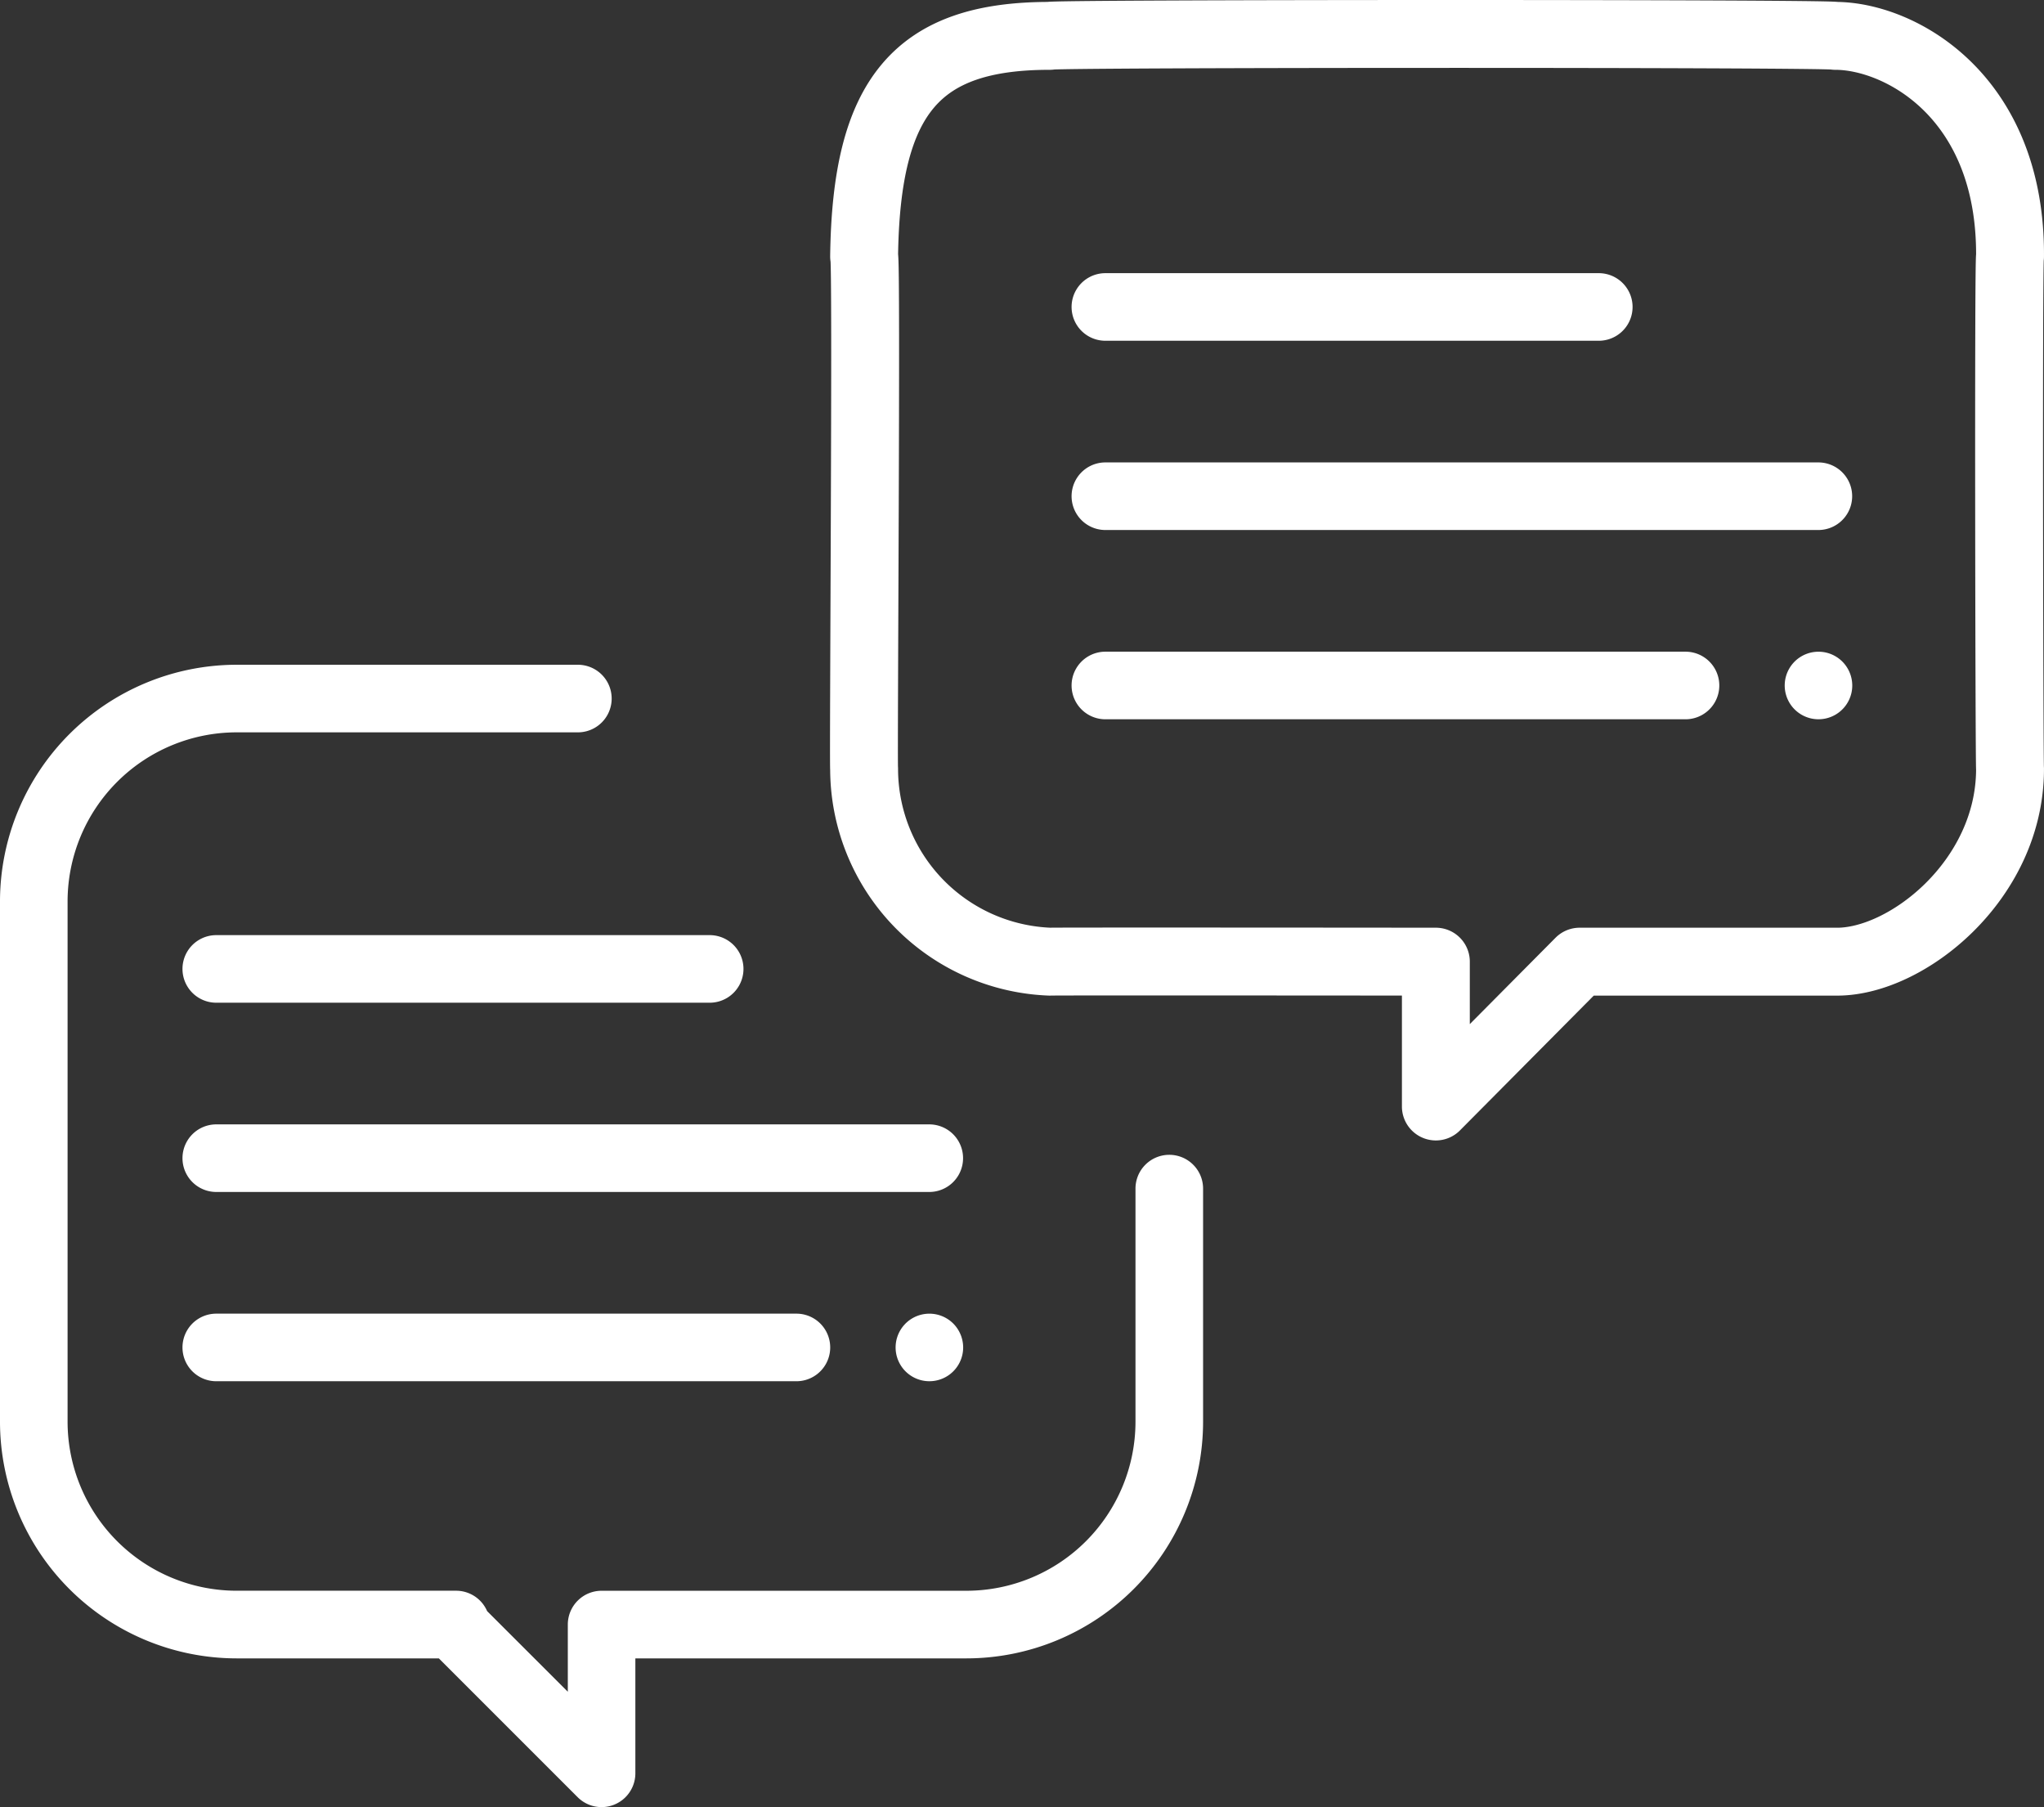<svg xmlns="http://www.w3.org/2000/svg" width="120.431" height="106.466" viewBox="0 0 120.431 106.466">
  <rect x="0" y="0" width="120.431" height="106.466" fill="#333333" stroke="none"/>
  <g id="conversation" transform="translate(0 -2.556)">
    <g id="Group_74" data-name="Group 74">
      <g id="Group_59" data-name="Group 59" transform="translate(0 41.721)">
        <g id="Group_58" data-name="Group 58" transform="translate(0 0)">
          <path id="Path_162" data-name="Path 162" d="M68.893,202.872a1.991,1.991,0,0,0-1.991,1.991V218.6a9.967,9.967,0,0,1-9.956,9.956h-21.5a1.991,1.991,0,0,0-1.991,1.99l0,3.959L28.7,229.754a1.992,1.992,0,0,0-1.826-1.2H13.938A9.967,9.967,0,0,1,3.982,218.6V187.938a9.967,9.967,0,0,1,9.956-9.956H34.048a1.991,1.991,0,0,0,0-3.982H13.938A13.954,13.954,0,0,0,0,187.938V218.6A13.954,13.954,0,0,0,13.938,232.54H25.857l8.178,8.178a1.991,1.991,0,0,0,3.4-1.407l0-6.771H56.947A13.954,13.954,0,0,0,70.885,218.6V204.863A1.991,1.991,0,0,0,68.893,202.872Z" transform="translate(0 -174)" fill="#fff"/>
        </g>
      </g>
      <g id="Group_67" data-name="Group 67" transform="translate(10.752 68.8)">
        <g id="Group_66" data-name="Group 66" transform="translate(0 0)">
          <path id="Path_166" data-name="Path 166" d="M98,310H55.991a1.991,1.991,0,1,0,0,3.982H98A1.991,1.991,0,1,0,98,310Z" transform="translate(-54 -310)" fill="#fff"/>
        </g>
      </g>
      <g id="Group_69" data-name="Group 69" transform="translate(52.765 79.951)">
        <g id="Group_68" data-name="Group 68" transform="translate(0 0)">
          <path id="Path_167" data-name="Path 167" d="M268.4,366.583a1.99,1.99,0,1,0,.584,1.408A2.005,2.005,0,0,0,268.4,366.583Z" transform="translate(-265 -366)" fill="#fff"/>
        </g>
      </g>
      <g id="Group_71" data-name="Group 71" transform="translate(10.752 79.951)">
        <g id="Group_70" data-name="Group 70" transform="translate(0 0)">
          <path id="Path_168" data-name="Path 168" d="M90.172,366H55.991a1.991,1.991,0,0,0,0,3.982H90.172a1.991,1.991,0,0,0,0-3.982Z" transform="translate(-54 -366)" fill="#fff"/>
        </g>
      </g>
      <g id="Group_73" data-name="Group 73" transform="translate(10.752 57.65)">
        <g id="Group_72" data-name="Group 72" transform="translate(0 0)">
          <path id="Path_169" data-name="Path 169" d="M85.062,254H55.991a1.991,1.991,0,0,0,0,3.982H85.062a1.991,1.991,0,0,0,0-3.982Z" transform="translate(-54 -254)" fill="#fff"/>
        </g>
      </g>
    </g>
    <g id="Group_75" data-name="Group 75" transform="translate(49 2.721)">
      <g id="Group_59-2" data-name="Group 59">
        <g id="Group_58-2" data-name="Group 58" transform="translate(0 0)">
          <path id="Path_179" data-name="Path 179" d="M12.85,1.948c-.293-.146,46.281-.155,46.288,0,3.777,0,10.359,3.52,10.292,13-.1-.167-.043,30.061,0,30.19,0,6.6-6.17,11.439-10.292,11.354.1,0-15.067,0-15.067,0L35.6,65.025V56.492s-22.466-.021-22.75,0A11.379,11.379,0,0,1,1.913,45.138c-.055-.167.161-30.263,0-30.19C2.031,5.452,5.052,1.948,12.85,1.948Z" fill="none" stroke="#fff" stroke-linecap="round" stroke-linejoin="round" stroke-width="4"/>
        </g>
      </g>
      <g id="Group_67-2" data-name="Group 67" transform="translate(14.137 27.079)">
        <g id="Group_66-2" data-name="Group 66" transform="translate(0 0)">
          <path id="Path_166-2" data-name="Path 166" d="M98,310H55.991a1.991,1.991,0,1,0,0,3.982H98A1.991,1.991,0,1,0,98,310Z" transform="translate(-54 -310)" fill="#fff"/>
        </g>
      </g>
      <g id="Group_69-2" data-name="Group 69" transform="translate(56.15 38.23)">
        <g id="Group_68-2" data-name="Group 68" transform="translate(0 0)">
          <path id="Path_167-2" data-name="Path 167" d="M268.4,366.583a1.99,1.99,0,1,0,.584,1.408A2.005,2.005,0,0,0,268.4,366.583Z" transform="translate(-265 -366)" fill="#fff"/>
        </g>
      </g>
      <g id="Group_71-2" data-name="Group 71" transform="translate(14.137 38.23)">
        <g id="Group_70-2" data-name="Group 70" transform="translate(0 0)">
          <path id="Path_168-2" data-name="Path 168" d="M90.172,366H55.991a1.991,1.991,0,0,0,0,3.982H90.172a1.991,1.991,0,0,0,0-3.982Z" transform="translate(-54 -366)" fill="#fff"/>
        </g>
      </g>
      <g id="Group_73-2" data-name="Group 73" transform="translate(14.137 15.929)">
        <g id="Group_72-2" data-name="Group 72" transform="translate(0 0)">
          <path id="Path_169-2" data-name="Path 169" d="M85.062,254H55.991a1.991,1.991,0,0,0,0,3.982H85.062a1.991,1.991,0,0,0,0-3.982Z" transform="translate(-54 -254)" fill="#fff"/>
        </g>
      </g>
    </g>
  </g>
</svg>
